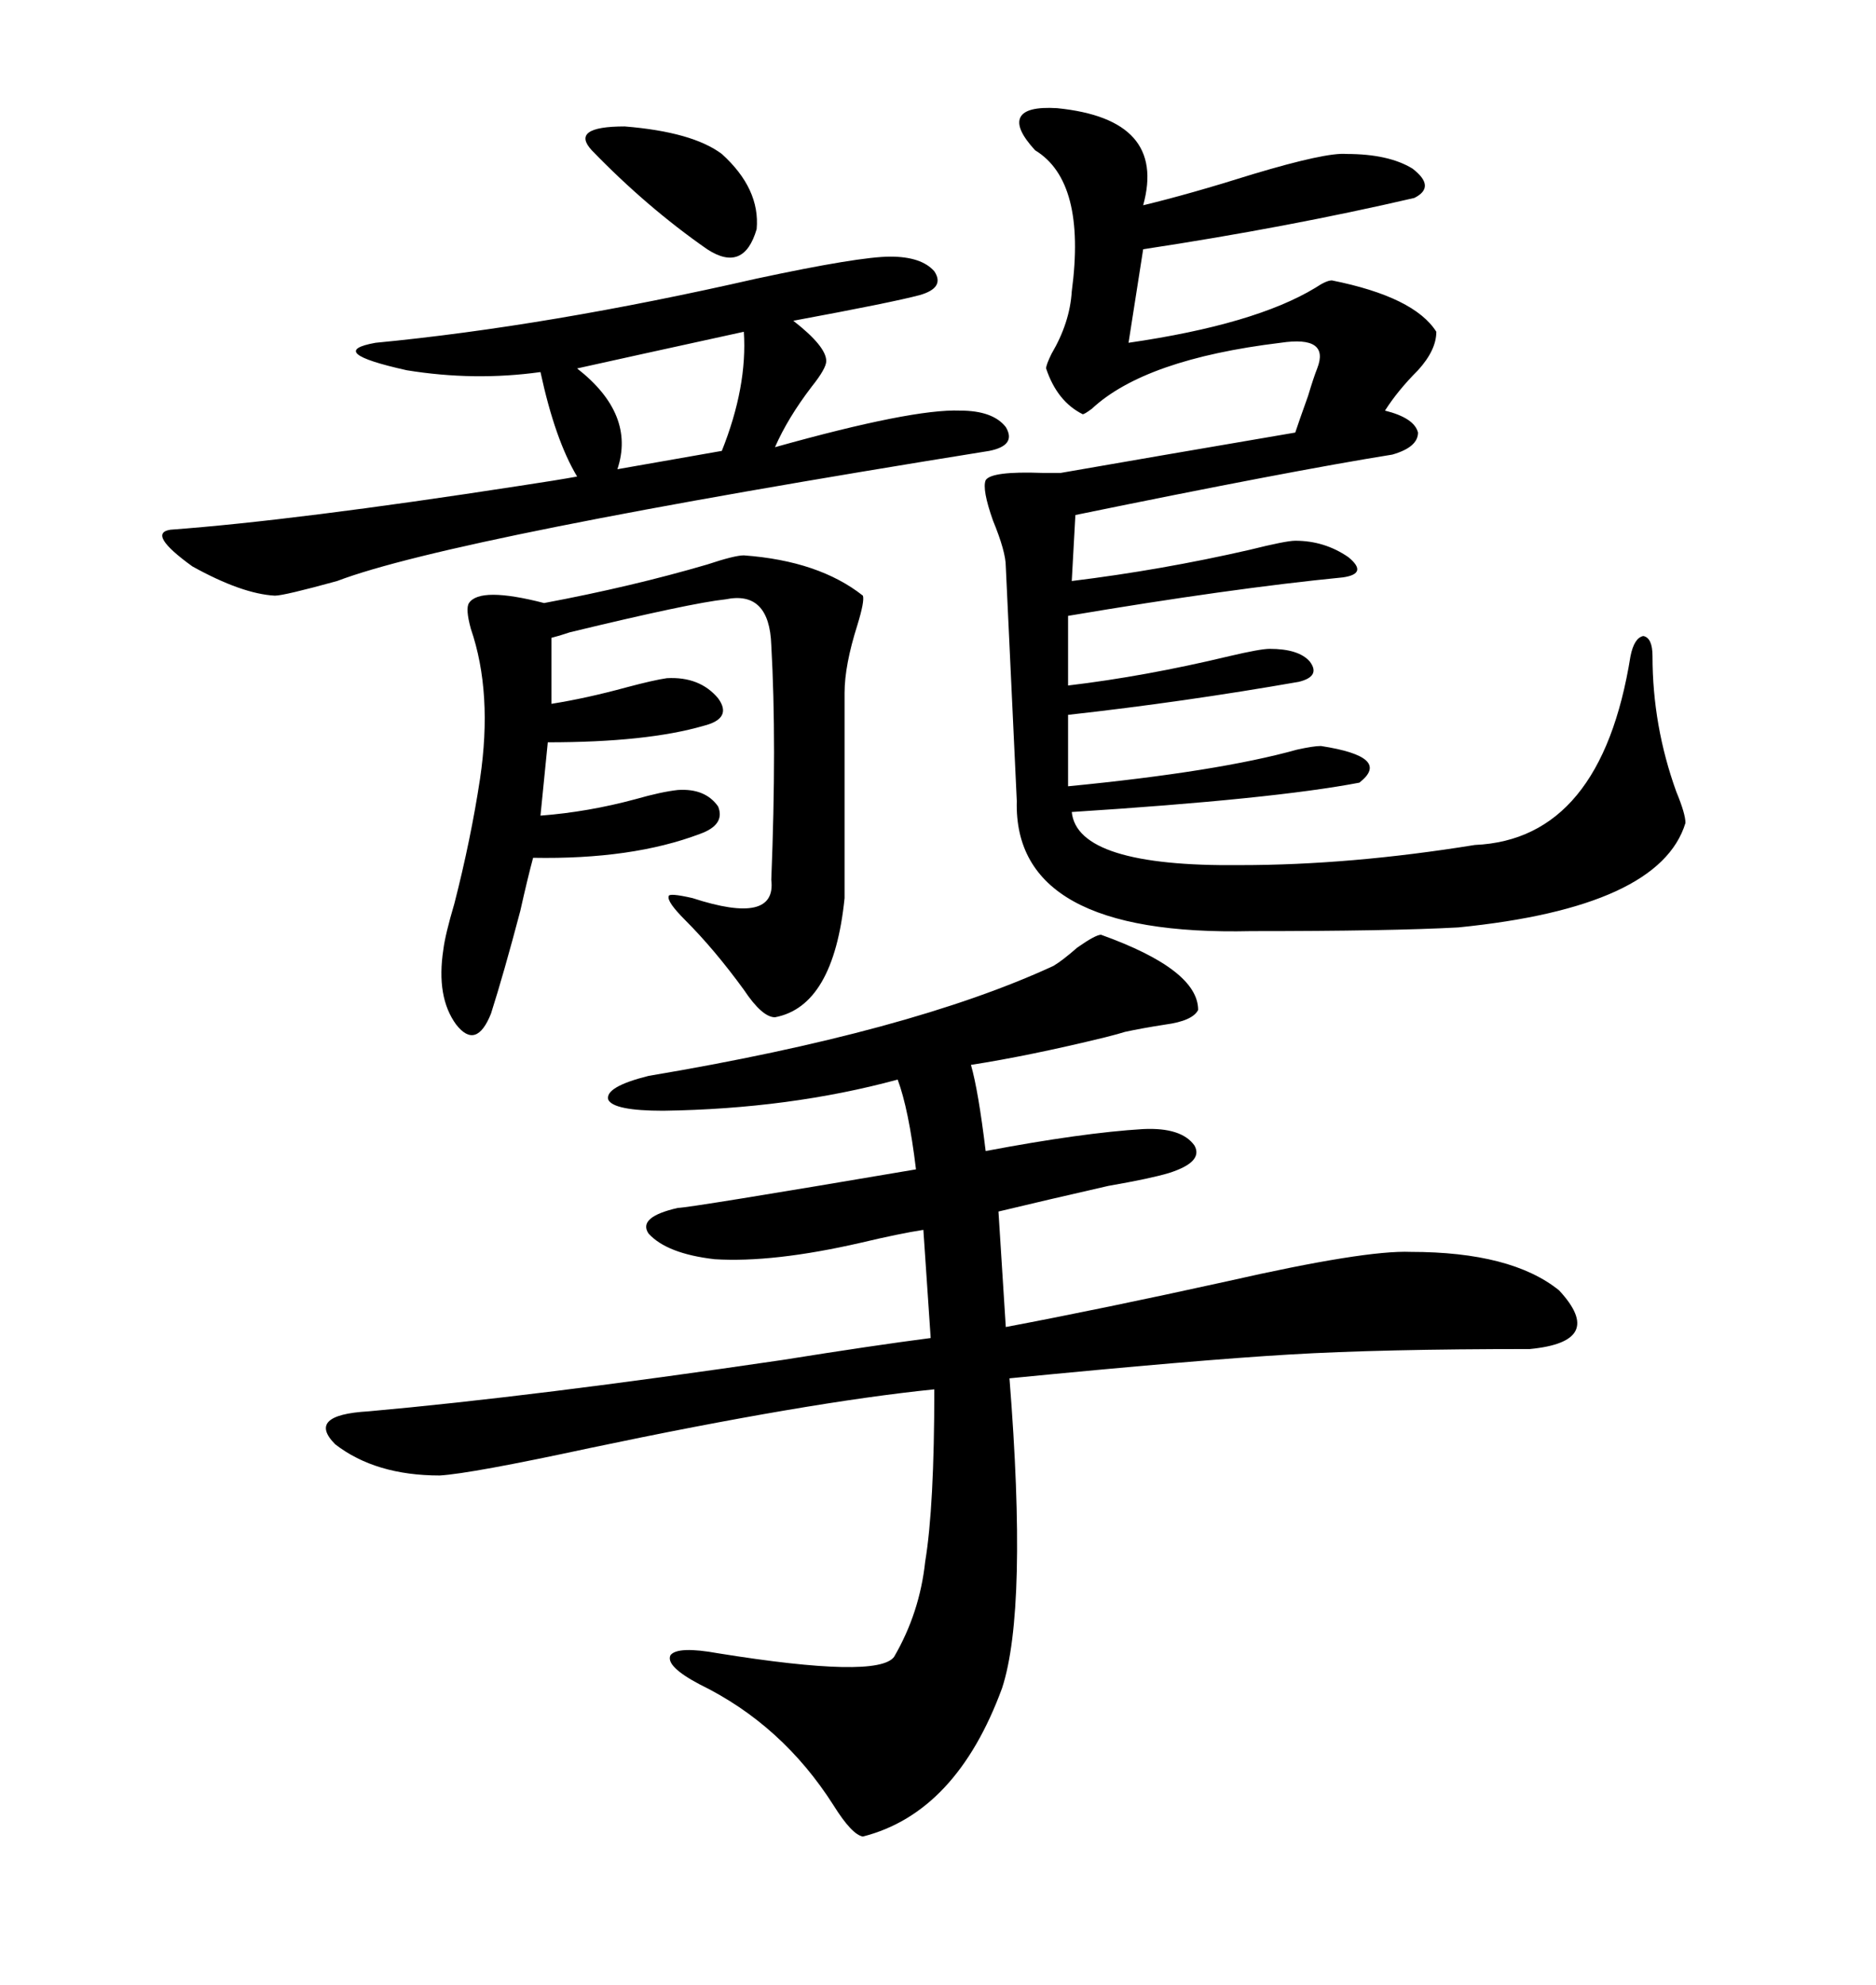 <svg xmlns="http://www.w3.org/2000/svg" xmlns:xlink="http://www.w3.org/1999/xlink" width="300" height="317.285"><path d="M176.07 149.41L176.07 149.41Q191.60 154.98 191.60 161.43L191.60 161.43Q190.72 163.18 186.33 163.77L186.33 163.77Q182.52 164.36 179.88 164.94L179.88 164.94Q179.00 165.23 176.66 165.82L176.66 165.82Q164.65 168.75 155.27 170.21L155.27 170.21Q156.45 174.32 157.62 183.98L157.62 183.98Q173.14 181.05 182.81 180.47L182.81 180.47Q188.96 180.18 191.02 183.11L191.02 183.11Q192.48 185.74 186.91 187.50L186.91 187.50Q183.98 188.38 177.25 189.55L177.25 189.55Q166.99 191.89 159.67 193.65L159.67 193.65L160.84 212.11Q176.37 209.18 196.29 204.79L196.29 204.79Q218.26 199.80 225.59 200.10L225.59 200.10Q241.70 200.10 249.32 206.25L249.32 206.25Q256.93 214.45 244.63 215.63L244.63 215.63Q220.90 215.63 206.25 216.50L206.25 216.50Q191.31 217.38 161.43 220.31L161.43 220.31Q164.36 257.23 160.25 269.82L160.25 269.82Q152.93 289.75 137.99 293.55L137.99 293.55Q136.23 293.26 133.30 288.57L133.30 288.57Q125.10 275.68 111.91 269.24L111.91 269.24Q106.35 266.31 107.23 264.55L107.23 264.55Q108.40 263.09 114.84 264.26L114.84 264.26Q140.33 268.36 142.97 264.84L142.97 264.84Q147.07 257.81 147.95 249.61L147.95 249.61Q149.41 240.82 149.41 222.07L149.41 222.07Q129.20 224.12 94.34 231.45L94.34 231.45Q75.29 235.55 70.31 235.84L70.31 235.84Q60.06 235.84 53.61 230.86L53.61 230.86Q48.93 226.17 58.89 225.59L58.89 225.59Q85.25 223.24 125.10 217.38L125.10 217.38Q139.75 215.04 148.83 213.87L148.83 213.87L147.66 196.58Q143.85 197.17 137.70 198.63L137.70 198.63Q123.63 201.86 114.26 201.27L114.26 201.27Q106.64 200.39 103.71 197.17L103.71 197.17Q101.95 194.53 108.40 193.07L108.40 193.07Q110.16 193.07 146.48 186.91L146.48 186.91Q145.31 177.25 143.55 172.56L143.55 172.56Q126.27 177.25 106.05 177.54L106.05 177.54Q98.14 177.54 97.27 175.78L97.27 175.78Q96.68 173.73 103.71 171.97L103.71 171.97Q145.61 164.94 168.46 154.39L168.46 154.39Q169.92 153.52 172.27 151.46L172.27 151.46Q175.20 149.41 176.07 149.41ZM169.04 17.29L169.04 17.29Q186.62 19.04 182.81 32.81L182.81 32.81Q190.14 31.05 200.39 27.83L200.39 27.83Q212.11 24.32 215.33 24.61L215.33 24.61Q222.07 24.61 225.88 26.95L225.88 26.95Q229.69 29.88 226.17 31.64L226.17 31.64Q205.96 36.33 182.81 39.84L182.81 39.84L180.47 54.79Q200.68 51.86 210.35 46.00L210.35 46.00Q212.11 44.82 212.99 44.82L212.99 44.82Q226.17 47.46 229.69 53.03L229.69 53.03Q229.69 55.96 226.76 59.18L226.76 59.18Q223.54 62.40 221.48 65.63L221.48 65.63Q226.17 66.80 226.76 69.14L226.76 69.14Q226.76 71.48 222.66 72.66L222.66 72.66Q206.25 75.29 171.97 82.32L171.97 82.32L171.39 92.87Q185.74 91.11 199.80 87.89L199.80 87.89Q205.66 86.43 207.13 86.43L207.13 86.43Q211.82 86.43 215.63 89.06L215.63 89.06Q218.85 91.70 214.75 92.29L214.75 92.29Q196.88 94.04 170.80 98.44L170.80 98.44L170.80 109.57Q183.11 108.11 196.58 104.88L196.58 104.88Q201.56 103.71 203.03 103.71L203.03 103.71Q207.71 103.71 209.47 105.76L209.47 105.76Q211.23 108.11 207.71 108.98L207.71 108.98Q189.26 112.21 170.80 114.26L170.80 114.26L170.80 125.68Q194.82 123.34 207.42 119.82L207.42 119.82Q210.06 119.24 211.23 119.24L211.23 119.24Q222.66 121.00 217.38 125.10L217.38 125.10Q203.61 127.73 171.39 129.79L171.39 129.79Q172.27 138.57 198.34 138.28L198.34 138.28Q215.92 138.28 235.84 135.06L235.84 135.06Q256.05 134.18 260.74 104.88L260.74 104.88Q261.33 101.95 262.79 101.66L262.79 101.66Q264.26 101.95 264.26 104.88L264.26 104.88Q264.26 116.02 268.07 126.56L268.07 126.56Q269.53 130.08 269.53 131.54L269.53 131.54Q265.43 145.02 233.20 148.24L233.20 148.24Q222.36 148.83 200.10 148.83L200.10 148.83Q162.01 149.71 162.60 128.03L162.60 128.03L160.84 90.53Q160.84 88.18 158.79 83.20L158.79 83.20Q157.03 78.22 157.62 76.76L157.62 76.76Q158.50 75.29 166.70 75.59L166.70 75.59Q168.75 75.59 169.63 75.59L169.63 75.59Q183.11 73.24 207.13 69.14L207.13 69.14Q207.71 67.38 209.18 63.28L209.18 63.28Q210.06 60.35 210.64 58.89L210.64 58.89Q212.70 53.61 204.79 54.79L204.79 54.79Q183.11 57.42 174.61 65.33L174.61 65.33Q173.44 66.21 173.14 66.21L173.14 66.21Q169.04 64.16 167.29 58.89L167.29 58.89Q167.29 58.30 168.16 56.54L168.16 56.54Q171.09 51.56 171.39 46.58L171.39 46.58Q173.73 29.00 165.53 24.02L165.53 24.02Q162.30 20.51 163.18 18.75L163.18 18.75Q164.06 16.99 169.04 17.29ZM142.38 41.02L142.38 41.02Q147.36 41.02 149.41 43.36L149.41 43.36Q151.17 46.00 147.07 47.17L147.07 47.17Q142.68 48.34 126.86 51.27L126.86 51.27Q132.13 55.37 132.13 57.71L132.13 57.71Q132.13 58.89 129.79 61.82L129.79 61.82Q125.98 66.80 123.93 71.48L123.93 71.48Q145.90 65.33 153.52 65.63L153.52 65.63Q158.79 65.63 160.84 68.26L160.84 68.26Q162.60 71.19 158.20 72.07L158.20 72.07Q72.36 85.84 53.91 92.87L53.91 92.87Q45.41 95.21 43.95 95.21L43.95 95.21Q38.67 94.92 30.76 90.53L30.76 90.53Q23.44 85.25 27.25 84.67L27.25 84.67Q47.17 83.20 83.20 77.64L83.20 77.64Q89.06 76.76 92.29 76.17L92.29 76.17Q88.77 70.31 86.43 59.47L86.43 59.47Q75.88 60.94 65.04 59.18L65.04 59.18Q51.86 56.25 60.06 54.79L60.06 54.79Q87.60 52.15 121.00 44.53L121.00 44.53Q137.40 41.02 142.38 41.02ZM118.95 88.77L118.95 88.77Q130.96 89.65 137.99 95.21L137.99 95.21Q138.28 96.09 137.11 99.90L137.11 99.90Q135.06 106.35 135.06 110.74L135.06 110.74L135.06 143.55Q133.30 160.84 123.93 162.60L123.93 162.60Q121.88 162.60 118.95 158.20L118.95 158.20Q114.26 151.76 109.57 147.07L109.57 147.07Q106.64 144.14 106.93 143.26L106.93 143.26Q106.93 142.68 110.74 143.55L110.74 143.55Q124.22 147.95 123.34 140.63L123.34 140.63Q124.22 118.65 123.34 103.13L123.34 103.13Q123.05 94.34 116.02 95.80L116.02 95.80Q110.45 96.39 91.11 101.07L91.11 101.07Q89.36 101.66 88.18 101.95L88.18 101.95L88.18 112.50Q93.75 111.62 100.20 109.86L100.20 109.86Q104.59 108.69 106.64 108.40L106.64 108.40Q111.91 108.11 114.84 111.62L114.84 111.62Q117.19 114.84 112.50 116.02L112.50 116.02Q103.42 118.65 87.60 118.65L87.60 118.65L86.43 130.37Q94.04 129.79 101.66 127.73L101.66 127.73Q105.76 126.56 108.40 126.27L108.40 126.27Q112.79 125.98 114.84 128.91L114.84 128.91Q116.02 131.84 111.91 133.30L111.91 133.30Q101.07 137.40 85.25 137.11L85.25 137.11Q84.38 140.33 83.20 145.61L83.20 145.61Q80.57 155.57 78.52 162.01L78.52 162.01Q76.17 167.87 72.95 163.77L72.95 163.77Q69.73 159.38 70.90 151.76L70.90 151.76Q71.19 149.41 72.66 144.43L72.66 144.43Q75.29 134.18 76.76 124.51L76.76 124.51Q78.81 110.74 75.29 100.49L75.29 100.49Q74.41 97.27 75 96.39L75 96.39Q76.76 93.75 87.01 96.39L87.01 96.39Q101.07 93.75 113.09 90.23L113.09 90.23Q117.48 88.77 118.95 88.77ZM118.95 53.03L118.95 53.03Q100.20 57.13 92.29 58.89L92.29 58.89Q101.66 66.21 98.73 75L98.73 75L115.43 72.07Q119.53 61.82 118.95 53.03ZM94.63 24.02L94.63 24.02Q91.11 20.21 99.90 20.21L99.90 20.21Q110.74 21.09 115.43 24.61L115.43 24.61Q121.58 30.18 121.00 36.62L121.00 36.62Q118.95 43.65 113.09 39.84L113.09 39.84Q103.42 33.11 94.63 24.02Z"/></svg>
